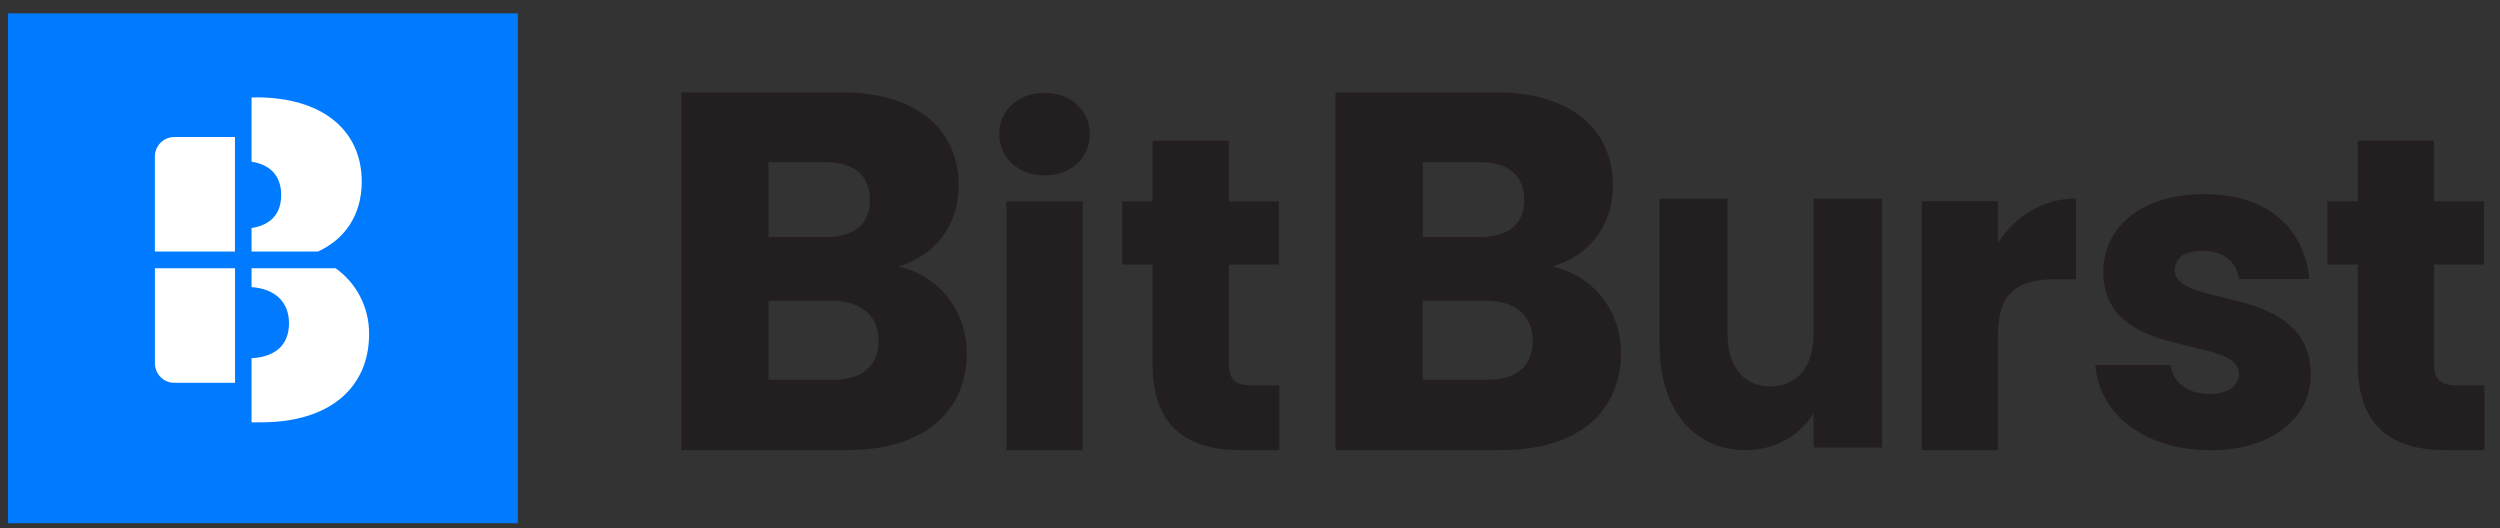 <svg width="123" height="26" viewBox="0 0 123 26" fill="none" xmlns="http://www.w3.org/2000/svg">
<rect x="0" y="0" width="123" height="26" fill="#333333" stroke="none"/>
<g clip-path="url(#clip0_3882_2303)">
<path d="M25.478 0.656H0.394V25.741H25.478V0.656Z" fill="#007BFF"/>
<path d="M12.607 4.794H12.377V7.955C13.32 8.103 13.834 8.669 13.834 9.597C13.834 10.525 13.317 11.072 12.377 11.22V12.377H15.639C16.903 11.808 17.798 10.636 17.798 8.939C17.798 6.41 15.864 4.79 12.607 4.79V4.794Z" fill="white"/>
<path d="M16.497 13.198H12.377V14.126C13.524 14.208 14.219 14.847 14.219 15.909C14.219 16.97 13.542 17.565 12.377 17.624V20.778H12.854C16.227 20.778 18.16 19.07 18.16 16.43C18.164 15.117 17.536 13.916 16.5 13.191L16.497 13.198Z" fill="white"/>
<path d="M7.619 7.7V12.377H11.56V6.742H8.576C8.048 6.742 7.619 7.171 7.619 7.7Z" fill="white"/>
<path d="M11.564 18.834V13.198H7.622V17.876C7.622 18.405 8.051 18.834 8.58 18.834H11.564Z" fill="white"/>
<path d="M41.721 22.147H33.52V4.543H41.444C45.031 4.543 47.164 6.321 47.164 9.106C47.164 11.235 45.885 12.618 44.18 13.117C46.236 13.543 47.567 15.351 47.567 17.355C47.567 20.265 45.438 22.143 41.721 22.143V22.147ZM40.62 7.978H37.813V11.664H40.62C42.025 11.664 42.801 11.039 42.801 9.834C42.801 8.629 42.021 7.978 40.62 7.978ZM40.919 14.8H37.809V18.686H40.967C42.398 18.686 43.223 18.032 43.223 16.778C43.227 15.525 42.35 14.796 40.919 14.796V14.8Z" fill="#231F20"/>
<path d="M49.161 6.61C49.161 5.467 50.06 4.569 51.398 4.569C52.737 4.569 53.617 5.467 53.617 6.61C53.617 7.752 52.715 8.629 51.398 8.629C50.063 8.625 49.161 7.726 49.161 6.61ZM49.516 9.904H53.269V22.151H49.516V9.904Z" fill="#231F20"/>
<path d="M56.708 13.017H55.214V9.904H56.708V6.92H60.461V9.904H62.92V13.017H60.461V17.931C60.461 18.656 60.768 18.963 61.604 18.963H62.942V22.147H61.03C58.486 22.147 56.708 21.071 56.708 17.891V13.017Z" fill="#231F20"/>
<path d="M73.909 22.147H65.708V4.543H73.632C77.219 4.543 79.352 6.321 79.352 9.106C79.352 11.235 78.073 12.618 76.368 13.117C78.424 13.543 79.755 15.351 79.755 17.355C79.755 20.265 77.622 22.143 73.909 22.143V22.147ZM72.807 7.978H70.001V11.664H72.807C74.212 11.664 74.989 11.039 74.989 9.834C74.989 8.629 74.209 7.978 72.807 7.978ZM73.107 14.8H69.997V18.686H73.155C74.586 18.686 75.41 18.032 75.41 16.778C75.414 15.525 74.538 14.796 73.107 14.796V14.8Z" fill="#231F20"/>
<path d="M92.597 22.017H89.228V20.346C88.559 21.396 87.376 22.147 85.9 22.147C83.36 22.147 81.648 20.194 81.648 16.926V9.771H84.995V16.423C84.995 18.094 85.841 19.015 87.102 19.015C88.363 19.015 89.228 18.094 89.228 16.423V9.771H92.597V22.017Z" fill="#231F20"/>
<path d="M98.299 22.147H94.546V9.9H98.299V11.941C99.153 10.647 100.491 9.767 102.137 9.767V13.742H101.105C99.33 13.742 98.299 14.356 98.299 16.464V22.151V22.147Z" fill="#231F20"/>
<path d="M108.73 22.146C105.461 22.146 103.264 20.324 103.091 17.957H106.799C106.884 18.811 107.654 19.384 108.685 19.384C109.65 19.384 110.153 18.948 110.153 18.397C110.153 16.419 103.483 17.85 103.483 13.35C103.483 11.268 105.257 9.552 108.463 9.552C111.669 9.552 113.377 11.309 113.621 13.723H110.157C110.046 12.888 109.41 12.341 108.356 12.341C107.476 12.341 106.999 12.692 106.999 13.287C106.999 15.239 113.629 13.857 113.695 18.423C113.688 20.549 111.802 22.154 108.73 22.154V22.146Z" fill="#231F20"/>
<path d="M116.003 13.017H114.509V9.904H116.003V6.92H119.756V9.904H122.215V13.017H119.756V17.931C119.756 18.656 120.063 18.963 120.898 18.963H122.237V22.147H120.325C117.781 22.147 116.003 21.071 116.003 17.891V13.017Z" fill="#231F20"/>
</g>
<defs>
<clipPath id="clip0_3882_2303">
<rect width="121.843" height="25.084" fill="white" transform="translate(0.394 0.656)"/>
</clipPath>
</defs>
</svg>
